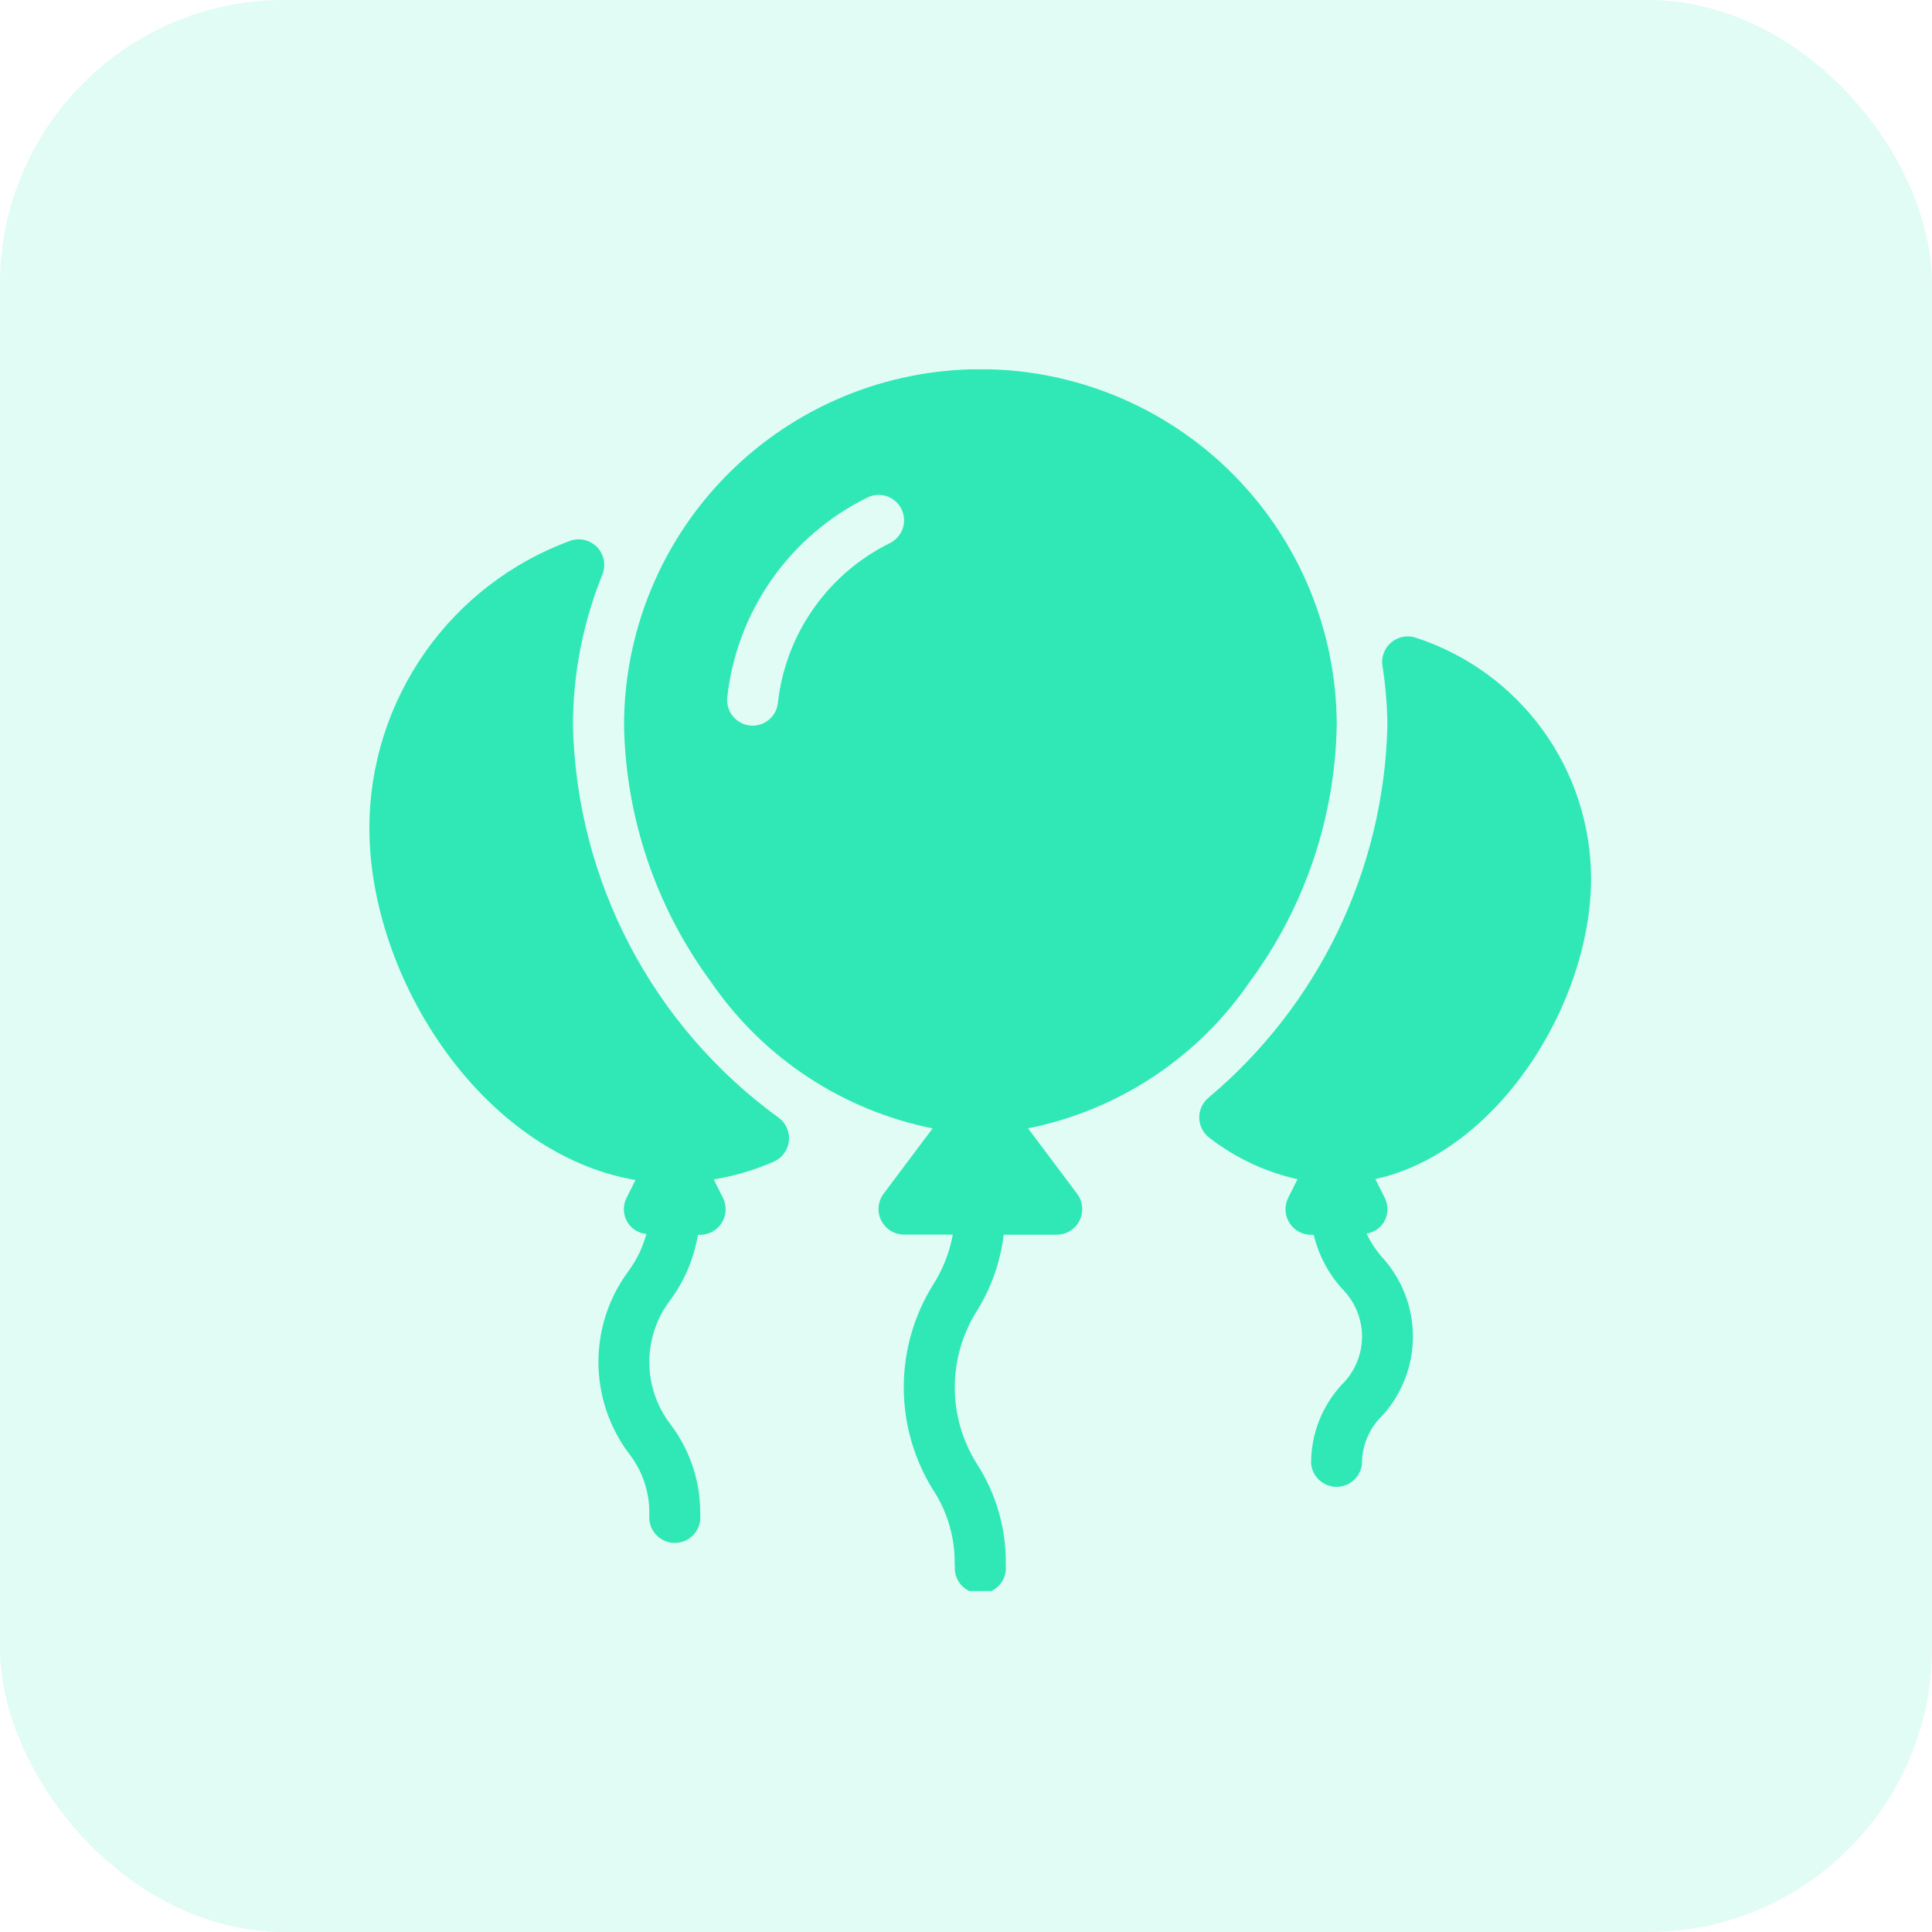 <?xml version="1.0" encoding="UTF-8"?>
<svg xmlns="http://www.w3.org/2000/svg" xmlns:xlink="http://www.w3.org/1999/xlink" id="Icon" width="68" height="68" viewBox="0 0 68 68">
  <defs>
    <clipPath id="clip-path">
      <rect id="Mask" width="68" height="68" rx="10" transform="translate(0 0)" fill="#2fe8b6" opacity="0.185"></rect>
    </clipPath>
    <clipPath id="clip-path-2">
      <path id="Combined_Shape" data-name="Combined Shape" d="M20.6,42.1a4.651,4.651,0,0,0-.777-2.691,6.829,6.829,0,0,1,0-7.16,4.945,4.945,0,0,0,.713-1.795H18.813a.9.9,0,0,1-.716-1.434l1.729-2.306a12.4,12.4,0,0,1-7.8-5.152,15.686,15.686,0,0,1-3.062-9.025,12.542,12.542,0,0,1,25.084,0,15.678,15.678,0,0,1-3.065,9.025,12.4,12.4,0,0,1-7.8,5.152l1.73,2.306a.9.9,0,0,1,.084.938.894.894,0,0,1-.8.5H22.328a6.591,6.591,0,0,1-.945,2.683,5.041,5.041,0,0,0,0,5.381A6.374,6.374,0,0,1,22.4,42.1a.9.9,0,1,1-1.791,0ZM17.517,4.518a8.927,8.927,0,0,0-4.92,7.029.9.9,0,0,0,.792.988.625.625,0,0,0,.1.006.894.894,0,0,0,.89-.8,7.147,7.147,0,0,1,3.938-5.623.895.895,0,0,0-.4-1.7A.888.888,0,0,0,17.517,4.518ZM9.854,40.313a3.387,3.387,0,0,0-.745-2.19,5.369,5.369,0,0,1,0-6.369,3.97,3.97,0,0,0,.642-1.322.877.877,0,0,1-.658-.4.892.892,0,0,1-.04-.871l.314-.627C4,27.609,0,21.474,0,16.125A10.786,10.786,0,0,1,7.068,6.034.9.9,0,0,1,8.206,7.211a14.211,14.211,0,0,0-1.04,5.331,17.553,17.553,0,0,0,7.227,13.787.9.9,0,0,1-.144,1.551,8.8,8.8,0,0,1-2.127.632l.324.65a.9.9,0,0,1-.8,1.3h-.081a5.381,5.381,0,0,1-.966,2.288,3.593,3.593,0,0,0,0,4.381,5.139,5.139,0,0,1,1.047,3.185.9.9,0,1,1-1.791,0Zm23.293-1.791a4.053,4.053,0,0,1,1.092-2.8,2.367,2.367,0,0,0,0-3.36,4.358,4.358,0,0,1-1-1.9h-.1a.9.9,0,0,1-.8-1.3l.329-.658a7.833,7.833,0,0,1-3.112-1.466.9.9,0,0,1-.024-1.4,17.646,17.646,0,0,0,6.3-13.092,14.226,14.226,0,0,0-.176-2.12.9.9,0,0,1,1.166-.984A8.928,8.928,0,0,1,43,17.916c0,4.412-3.285,9.638-7.592,10.584l.331.661a.892.892,0,0,1-.04.871.872.872,0,0,1-.6.384,3.519,3.519,0,0,0,.539.826,4.135,4.135,0,0,1,0,5.6,2.311,2.311,0,0,0-.7,1.68.9.9,0,0,1-1.791,0Z" transform="translate(0 0)" fill="none"></path>
    </clipPath>
  </defs>
  <g id="Icon-bg_Copy" data-name="Icon-bg Copy" opacity="0.145">
    <g id="Color_Secondary" data-name="Color/Secondary" transform="translate(0 0)">
      <rect id="Mask-2" data-name="Mask" width="68" height="68" rx="10" transform="translate(0 0)" fill="#2fe8b6" opacity="0.185"></rect>
      <g id="Color_Secondary-2" data-name="Color/Secondary" clip-path="url(#clip-path)">
        <g id="Color_Secondary-3" data-name="Color/Secondary">
          <rect id="Rectangle" width="68" height="68" fill="#2fe8b6"></rect>
        </g>
      </g>
    </g>
  </g>
  <g id="balloon_1_" data-name="balloon (1)" transform="translate(13 13)">
    <g id="Group_6" data-name="Group 6" transform="translate(0 0)">
      <path id="Combined_Shape-2" data-name="Combined Shape" d="M20.6,42.1a4.651,4.651,0,0,0-.777-2.691,6.829,6.829,0,0,1,0-7.16,4.945,4.945,0,0,0,.713-1.795H18.813a.9.9,0,0,1-.716-1.434l1.729-2.306a12.4,12.4,0,0,1-7.8-5.152,15.686,15.686,0,0,1-3.062-9.025,12.542,12.542,0,0,1,25.084,0,15.678,15.678,0,0,1-3.065,9.025,12.4,12.4,0,0,1-7.8,5.152l1.73,2.306a.9.9,0,0,1,.084.938.894.894,0,0,1-.8.5H22.328a6.591,6.591,0,0,1-.945,2.683,5.041,5.041,0,0,0,0,5.381A6.374,6.374,0,0,1,22.4,42.1a.9.9,0,1,1-1.791,0ZM17.517,4.518a8.927,8.927,0,0,0-4.92,7.029.9.9,0,0,0,.792.988.625.625,0,0,0,.1.006.894.894,0,0,0,.89-.8,7.147,7.147,0,0,1,3.938-5.623.895.895,0,0,0-.4-1.7A.888.888,0,0,0,17.517,4.518ZM9.854,40.313a3.387,3.387,0,0,0-.745-2.19,5.369,5.369,0,0,1,0-6.369,3.97,3.97,0,0,0,.642-1.322.877.877,0,0,1-.658-.4.892.892,0,0,1-.04-.871l.314-.627C4,27.609,0,21.474,0,16.125A10.786,10.786,0,0,1,7.068,6.034.9.9,0,0,1,8.206,7.211a14.211,14.211,0,0,0-1.04,5.331,17.553,17.553,0,0,0,7.227,13.787.9.9,0,0,1-.144,1.551,8.8,8.8,0,0,1-2.127.632l.324.65a.9.9,0,0,1-.8,1.3h-.081a5.381,5.381,0,0,1-.966,2.288,3.593,3.593,0,0,0,0,4.381,5.139,5.139,0,0,1,1.047,3.185.9.9,0,1,1-1.791,0Zm23.293-1.791a4.053,4.053,0,0,1,1.092-2.8,2.367,2.367,0,0,0,0-3.36,4.358,4.358,0,0,1-1-1.9h-.1a.9.9,0,0,1-.8-1.3l.329-.658a7.833,7.833,0,0,1-3.112-1.466.9.9,0,0,1-.024-1.4,17.646,17.646,0,0,0,6.3-13.092,14.226,14.226,0,0,0-.176-2.12.9.9,0,0,1,1.166-.984A8.928,8.928,0,0,1,43,17.916c0,4.412-3.285,9.638-7.592,10.584l.331.661a.892.892,0,0,1-.04.871.872.872,0,0,1-.6.384,3.519,3.519,0,0,0,.539.826,4.135,4.135,0,0,1,0,5.6,2.311,2.311,0,0,0-.7,1.68.9.9,0,0,1-1.791,0Z" transform="translate(0 0)" fill="none"></path>
      <g id="Mask_Group_7" data-name="Mask Group 7" clip-path="url(#clip-path-2)">
        <g id="_color" data-name="🎨 color" transform="translate(0 0)">
          <rect id="Rectangle-2" data-name="Rectangle" width="43" height="43" fill="#2fe8b6"></rect>
        </g>
      </g>
    </g>
  </g>
</svg>
